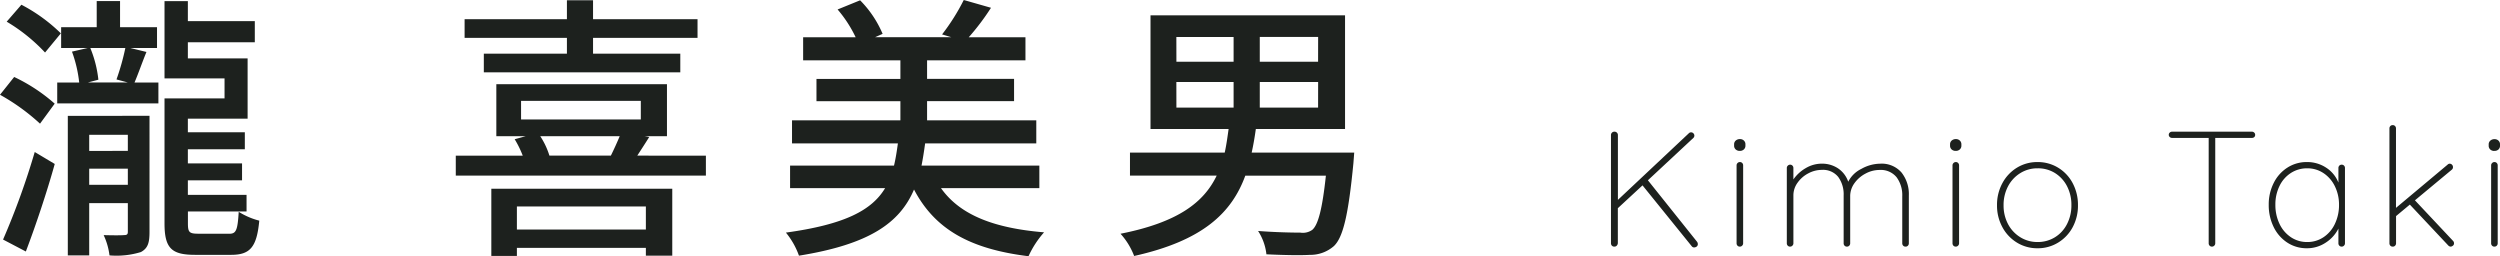 <svg xmlns="http://www.w3.org/2000/svg" width="197.912" height="20.284" viewBox="0 0 197.912 20.284">
  <g id="グループ_65922" data-name="グループ 65922" transform="translate(-860.77 -4936.496)">
    <path id="パス_19718" data-name="パス 19718" d="M8.112-.39a.312.312,0,0,1,.065.182A.232.232,0,0,1,8.08,0a.359.359,0,0,1-.2.065A.234.234,0,0,1,7.7-.026L3.8-4.849,1.846-3.042V-.273a.316.316,0,0,1-.091.2A.249.249,0,0,1,1.573,0a.26.26,0,0,1-.2-.078.278.278,0,0,1-.071-.2V-8.827a.265.265,0,0,1,.078-.195A.265.265,0,0,1,1.573-9.1a.265.265,0,0,1,.2.078.265.265,0,0,1,.078.195V-3.7L7.462-8.97a.249.249,0,0,1,.182-.078.249.249,0,0,1,.182.078.249.249,0,0,1,.078.182.249.249,0,0,1-.078.182l-3.6,3.354Zm3.653.13a.249.249,0,0,1-.078.182A.249.249,0,0,1,11.505,0a.244.244,0,0,1-.188-.078.261.261,0,0,1-.071-.182V-6.435a.249.249,0,0,1,.078-.182.249.249,0,0,1,.182-.078.244.244,0,0,1,.189.078.261.261,0,0,1,.071.182Zm-.26-7.319a.462.462,0,0,1-.332-.117.394.394,0,0,1-.123-.3v-.1a.384.384,0,0,1,.13-.3.486.486,0,0,1,.338-.117.427.427,0,0,1,.306.117.394.394,0,0,1,.123.3v.1a.394.394,0,0,1-.123.3A.444.444,0,0,1,11.505-7.579Zm11.1,1.014a2.071,2.071,0,0,1,1.7.7,2.768,2.768,0,0,1,.578,1.82V-.26a.261.261,0,0,1-.071.182A.244.244,0,0,1,24.622,0a.244.244,0,0,1-.189-.078.261.261,0,0,1-.071-.182V-3.991a2.381,2.381,0,0,0-.448-1.5,1.612,1.612,0,0,0-1.358-.578,2.321,2.321,0,0,0-1.1.286,2.491,2.491,0,0,0-.878.76,1.744,1.744,0,0,0-.338,1.033V-.26a.261.261,0,0,1-.072.182A.244.244,0,0,1,19.981,0a.244.244,0,0,1-.188-.078.261.261,0,0,1-.071-.182v-3.8a2.326,2.326,0,0,0-.429-1.456,1.535,1.535,0,0,0-1.3-.559,2.268,2.268,0,0,0-1.066.273,2.386,2.386,0,0,0-.852.741,1.7,1.7,0,0,0-.331,1v3.8a.249.249,0,0,1-.078.182A.249.249,0,0,1,15.483,0a.244.244,0,0,1-.188-.078.261.261,0,0,1-.072-.182V-6.227a.249.249,0,0,1,.078-.182.249.249,0,0,1,.182-.078.244.244,0,0,1,.189.078.261.261,0,0,1,.071.182v.91a3.009,3.009,0,0,1,.982-.9,2.488,2.488,0,0,1,1.267-.351,2.283,2.283,0,0,1,1.274.364,2.093,2.093,0,0,1,.819,1.066,2.271,2.271,0,0,1,1.034-1.014A3.09,3.09,0,0,1,22.607-6.565ZM28.86-.26a.249.249,0,0,1-.078.182A.249.249,0,0,1,28.6,0a.244.244,0,0,1-.189-.078A.261.261,0,0,1,28.34-.26V-6.435a.249.249,0,0,1,.078-.182.249.249,0,0,1,.182-.078.244.244,0,0,1,.188.078.261.261,0,0,1,.072.182ZM28.6-7.579a.462.462,0,0,1-.332-.117.394.394,0,0,1-.123-.3v-.1a.384.384,0,0,1,.13-.3.486.486,0,0,1,.338-.117.427.427,0,0,1,.306.117.394.394,0,0,1,.124.3v.1a.394.394,0,0,1-.124.3A.444.444,0,0,1,28.6-7.579Zm9.672,4.3a3.6,3.6,0,0,1-.416,1.735,3.154,3.154,0,0,1-1.15,1.222A3.069,3.069,0,0,1,35.074.13a3.069,3.069,0,0,1-1.632-.448,3.19,3.19,0,0,1-1.157-1.229,3.571,3.571,0,0,1-.422-1.729,3.6,3.6,0,0,1,.422-1.742,3.206,3.206,0,0,1,1.151-1.228,3.06,3.06,0,0,1,1.638-.448,3.069,3.069,0,0,1,1.632.448,3.143,3.143,0,0,1,1.15,1.228A3.643,3.643,0,0,1,38.272-3.276Zm-.52,0a3.194,3.194,0,0,0-.344-1.5,2.654,2.654,0,0,0-.956-1.046A2.538,2.538,0,0,0,35.074-6.2a2.548,2.548,0,0,0-1.372.384,2.685,2.685,0,0,0-.968,1.046,3.145,3.145,0,0,0-.351,1.5,3.118,3.118,0,0,0,.351,1.482A2.685,2.685,0,0,0,33.7-.748a2.548,2.548,0,0,0,1.372.383,2.571,2.571,0,0,0,1.378-.377,2.6,2.6,0,0,0,.956-1.047A3.2,3.2,0,0,0,37.752-3.276ZM52.039-9.1a.261.261,0,0,1,.182.071.229.229,0,0,1,.078.176.233.233,0,0,1-.071.182.269.269,0,0,1-.188.065h-2.9V-.26a.249.249,0,0,1-.078.182A.249.249,0,0,1,48.88,0a.244.244,0,0,1-.188-.078A.261.261,0,0,1,48.62-.26V-8.606h-2.9a.261.261,0,0,1-.182-.071.229.229,0,0,1-.078-.175.229.229,0,0,1,.078-.176.261.261,0,0,1,.182-.071ZM59.15-6.487a.244.244,0,0,1,.188.078.261.261,0,0,1,.071.182V-.26a.249.249,0,0,1-.078.182A.249.249,0,0,1,59.15,0a.244.244,0,0,1-.188-.078A.261.261,0,0,1,58.89-.26V-1.43a2.815,2.815,0,0,1-1,1.111,2.647,2.647,0,0,1-1.5.448,2.774,2.774,0,0,1-1.547-.448,3.06,3.06,0,0,1-1.079-1.235,3.911,3.911,0,0,1-.39-1.762,3.749,3.749,0,0,1,.4-1.735A3.031,3.031,0,0,1,54.86-6.26a2.812,2.812,0,0,1,1.534-.435,2.718,2.718,0,0,1,1.521.442A2.5,2.5,0,0,1,58.89-5.07V-6.227a.261.261,0,0,1,.071-.182A.244.244,0,0,1,59.15-6.487ZM56.42-.364a2.29,2.29,0,0,0,1.293-.383,2.58,2.58,0,0,0,.9-1.059,3.435,3.435,0,0,0,.325-1.508,3.263,3.263,0,0,0-.325-1.456,2.6,2.6,0,0,0-.9-1.046A2.29,2.29,0,0,0,56.42-6.2a2.348,2.348,0,0,0-1.293.371,2.513,2.513,0,0,0-.9,1.027A3.311,3.311,0,0,0,53.9-3.315a3.435,3.435,0,0,0,.325,1.508,2.6,2.6,0,0,0,.9,1.059A2.281,2.281,0,0,0,56.42-.364ZM67.964-.455a.265.265,0,0,1,.078.2.223.223,0,0,1-.1.188A.3.3,0,0,1,67.782,0a.273.273,0,0,1-.195-.091L64.545-3.328l-1.092.91V-.26a.261.261,0,0,1-.072.182A.244.244,0,0,1,63.193,0,.244.244,0,0,1,63-.078a.261.261,0,0,1-.071-.182v-9.1A.261.261,0,0,1,63-9.542a.244.244,0,0,1,.188-.078.244.244,0,0,1,.188.078.261.261,0,0,1,.072.182v6.292l4.082-3.419a.236.236,0,0,1,.169-.078.249.249,0,0,1,.182.078.265.265,0,0,1,.078.2.246.246,0,0,1-.091.195L64.948-3.666Zm3.536.2a.249.249,0,0,1-.078.182A.249.249,0,0,1,71.24,0a.244.244,0,0,1-.188-.078A.261.261,0,0,1,70.98-.26V-6.435a.249.249,0,0,1,.078-.182.249.249,0,0,1,.182-.078.244.244,0,0,1,.188.078.261.261,0,0,1,.072.182Zm-.26-7.319a.462.462,0,0,1-.331-.117.394.394,0,0,1-.123-.3v-.1a.384.384,0,0,1,.13-.3.486.486,0,0,1,.338-.117.427.427,0,0,1,.306.117.394.394,0,0,1,.123.3v.1a.394.394,0,0,1-.123.3A.444.444,0,0,1,71.24-7.579Z" transform="translate(987 4956.02)" fill="#1d211e"/>
    <path id="パス_19717" data-name="パス 19717" d="M5.588-15.884A13.158,13.158,0,0,0,2.464-18.15L1.3-16.808a13.736,13.736,0,0,1,3.036,2.442ZM2.816,1.386c.77-2.024,1.65-4.642,2.288-6.93L3.52-6.49A59.419,59.419,0,0,1,1.012.44ZM.77-11.022A16.359,16.359,0,0,1,3.938-8.734L5.1-10.318A13.546,13.546,0,0,0,1.892-12.43ZM7.832-3.894V-5.17H10.89v1.276Zm3.058-3.96v1.276H7.832V-7.854Zm1.716-1.5H6.138V1.694H7.832V-2.442H10.89V-.176c0,.2-.066.264-.308.264-.2.022-.9.022-1.606,0a5.345,5.345,0,0,1,.462,1.606,6.6,6.6,0,0,0,2.486-.264c.572-.308.682-.77.682-1.606Zm-1.914-5.368a18.908,18.908,0,0,1-.7,2.486l.9.242H7.722l.836-.22a9.141,9.141,0,0,0-.638-2.508Zm.4,0H13.2v-1.65H10.274v-2.068H8.426v2.068H5.61v1.65H7.7l-1.232.286A10.3,10.3,0,0,1,7.04-11.99H5.3v1.65H13.31v-1.65H11.418c.286-.66.594-1.562.946-2.42Zm5.39,14.7c-.726,0-.836-.11-.836-.814v-.946h4.642V-3.1H15.642V-4.246h4.29V-5.588h-4.29V-6.71h4.51V-8.052h-4.51V-9.13h4.73V-13.9h-4.73V-15.18h5.3v-1.672h-5.3v-1.584H13.794v6.116h4.752v1.584H13.794v9.9c0,1.98.572,2.486,2.42,2.486h2.86c1.5,0,2.024-.616,2.222-2.706a5.7,5.7,0,0,1-1.628-.7c-.088,1.452-.2,1.738-.748,1.738ZM45.65-14.278H39.072V-12.8H54.626v-1.474H47.718v-1.254H55.99v-1.474H47.718v-1.5H45.65v1.5h-8.1v1.474h8.1ZM51.9-2.178V-.352H41.69V-2.178ZM39.666,1.738H41.69V1.1H51.9v.616h2.09v-5.3H39.666ZM49.83-7.744c-.2.484-.462,1.056-.7,1.54H44.264a6.039,6.039,0,0,0-.726-1.54Zm-7.81-2.794H51.5v1.474H42.02Zm9.2,4.334c.286-.44.616-.946.946-1.474l-.374-.066H53.57v-4.114H40.062v4.114h2.332l-.88.242a7.907,7.907,0,0,1,.638,1.3h-5.3V-4.62h19.8V-6.2ZM83.05-3.63V-5.412H73.722c.11-.55.2-1.144.286-1.76h8.8V-9H74.162v-1.518h6.886v-1.76H74.162V-13.75H81.95v-1.826H77.462a18.952,18.952,0,0,0,1.76-2.332l-2.156-.616A16.548,16.548,0,0,1,75.35-15.8l.726.22H70.048l.594-.264A8.43,8.43,0,0,0,68.86-18.5l-1.782.726a9.916,9.916,0,0,1,1.43,2.2H64.35v1.826h7.7v1.474H65.406v1.76H72.05V-9H63.47v1.826h8.382c-.088.638-.176,1.21-.308,1.76H63.316V-3.63H70.84C69.784-1.87,67.628-.748,62.986-.11A6.081,6.081,0,0,1,64.02,1.716c5.588-.9,7.986-2.6,9.108-5.236,1.65,3.146,4.422,4.708,9.064,5.28A7.562,7.562,0,0,1,83.424-.132c-4-.33-6.666-1.386-8.162-3.5Zm10.846-8.4h4.532v2.024H93.9Zm0-3.564h4.532v1.958H93.9Zm11.22,1.958H100.5V-15.6h4.62Zm0,3.63H100.5v-2.024h4.62Zm2.86,3.564H99.858c.132-.594.242-1.232.33-1.87h7.062v-9H91.85v9h6.182c-.088.638-.176,1.276-.308,1.87h-7.5V-4.62h6.864c-1.012,2.112-3.058,3.7-7.612,4.6a5.583,5.583,0,0,1,1.078,1.76c5.434-1.21,7.722-3.41,8.8-6.358h6.38c-.286,2.662-.616,3.894-1.078,4.29a1.29,1.29,0,0,1-.946.22c-.55,0-1.958-.022-3.344-.132a4.265,4.265,0,0,1,.66,1.848c1.386.066,2.728.088,3.432.044a2.824,2.824,0,0,0,1.914-.7c.726-.7,1.144-2.464,1.54-6.556Z" transform="translate(860 4955.02)" fill="#1d211e"/>
  </g>
</svg>

